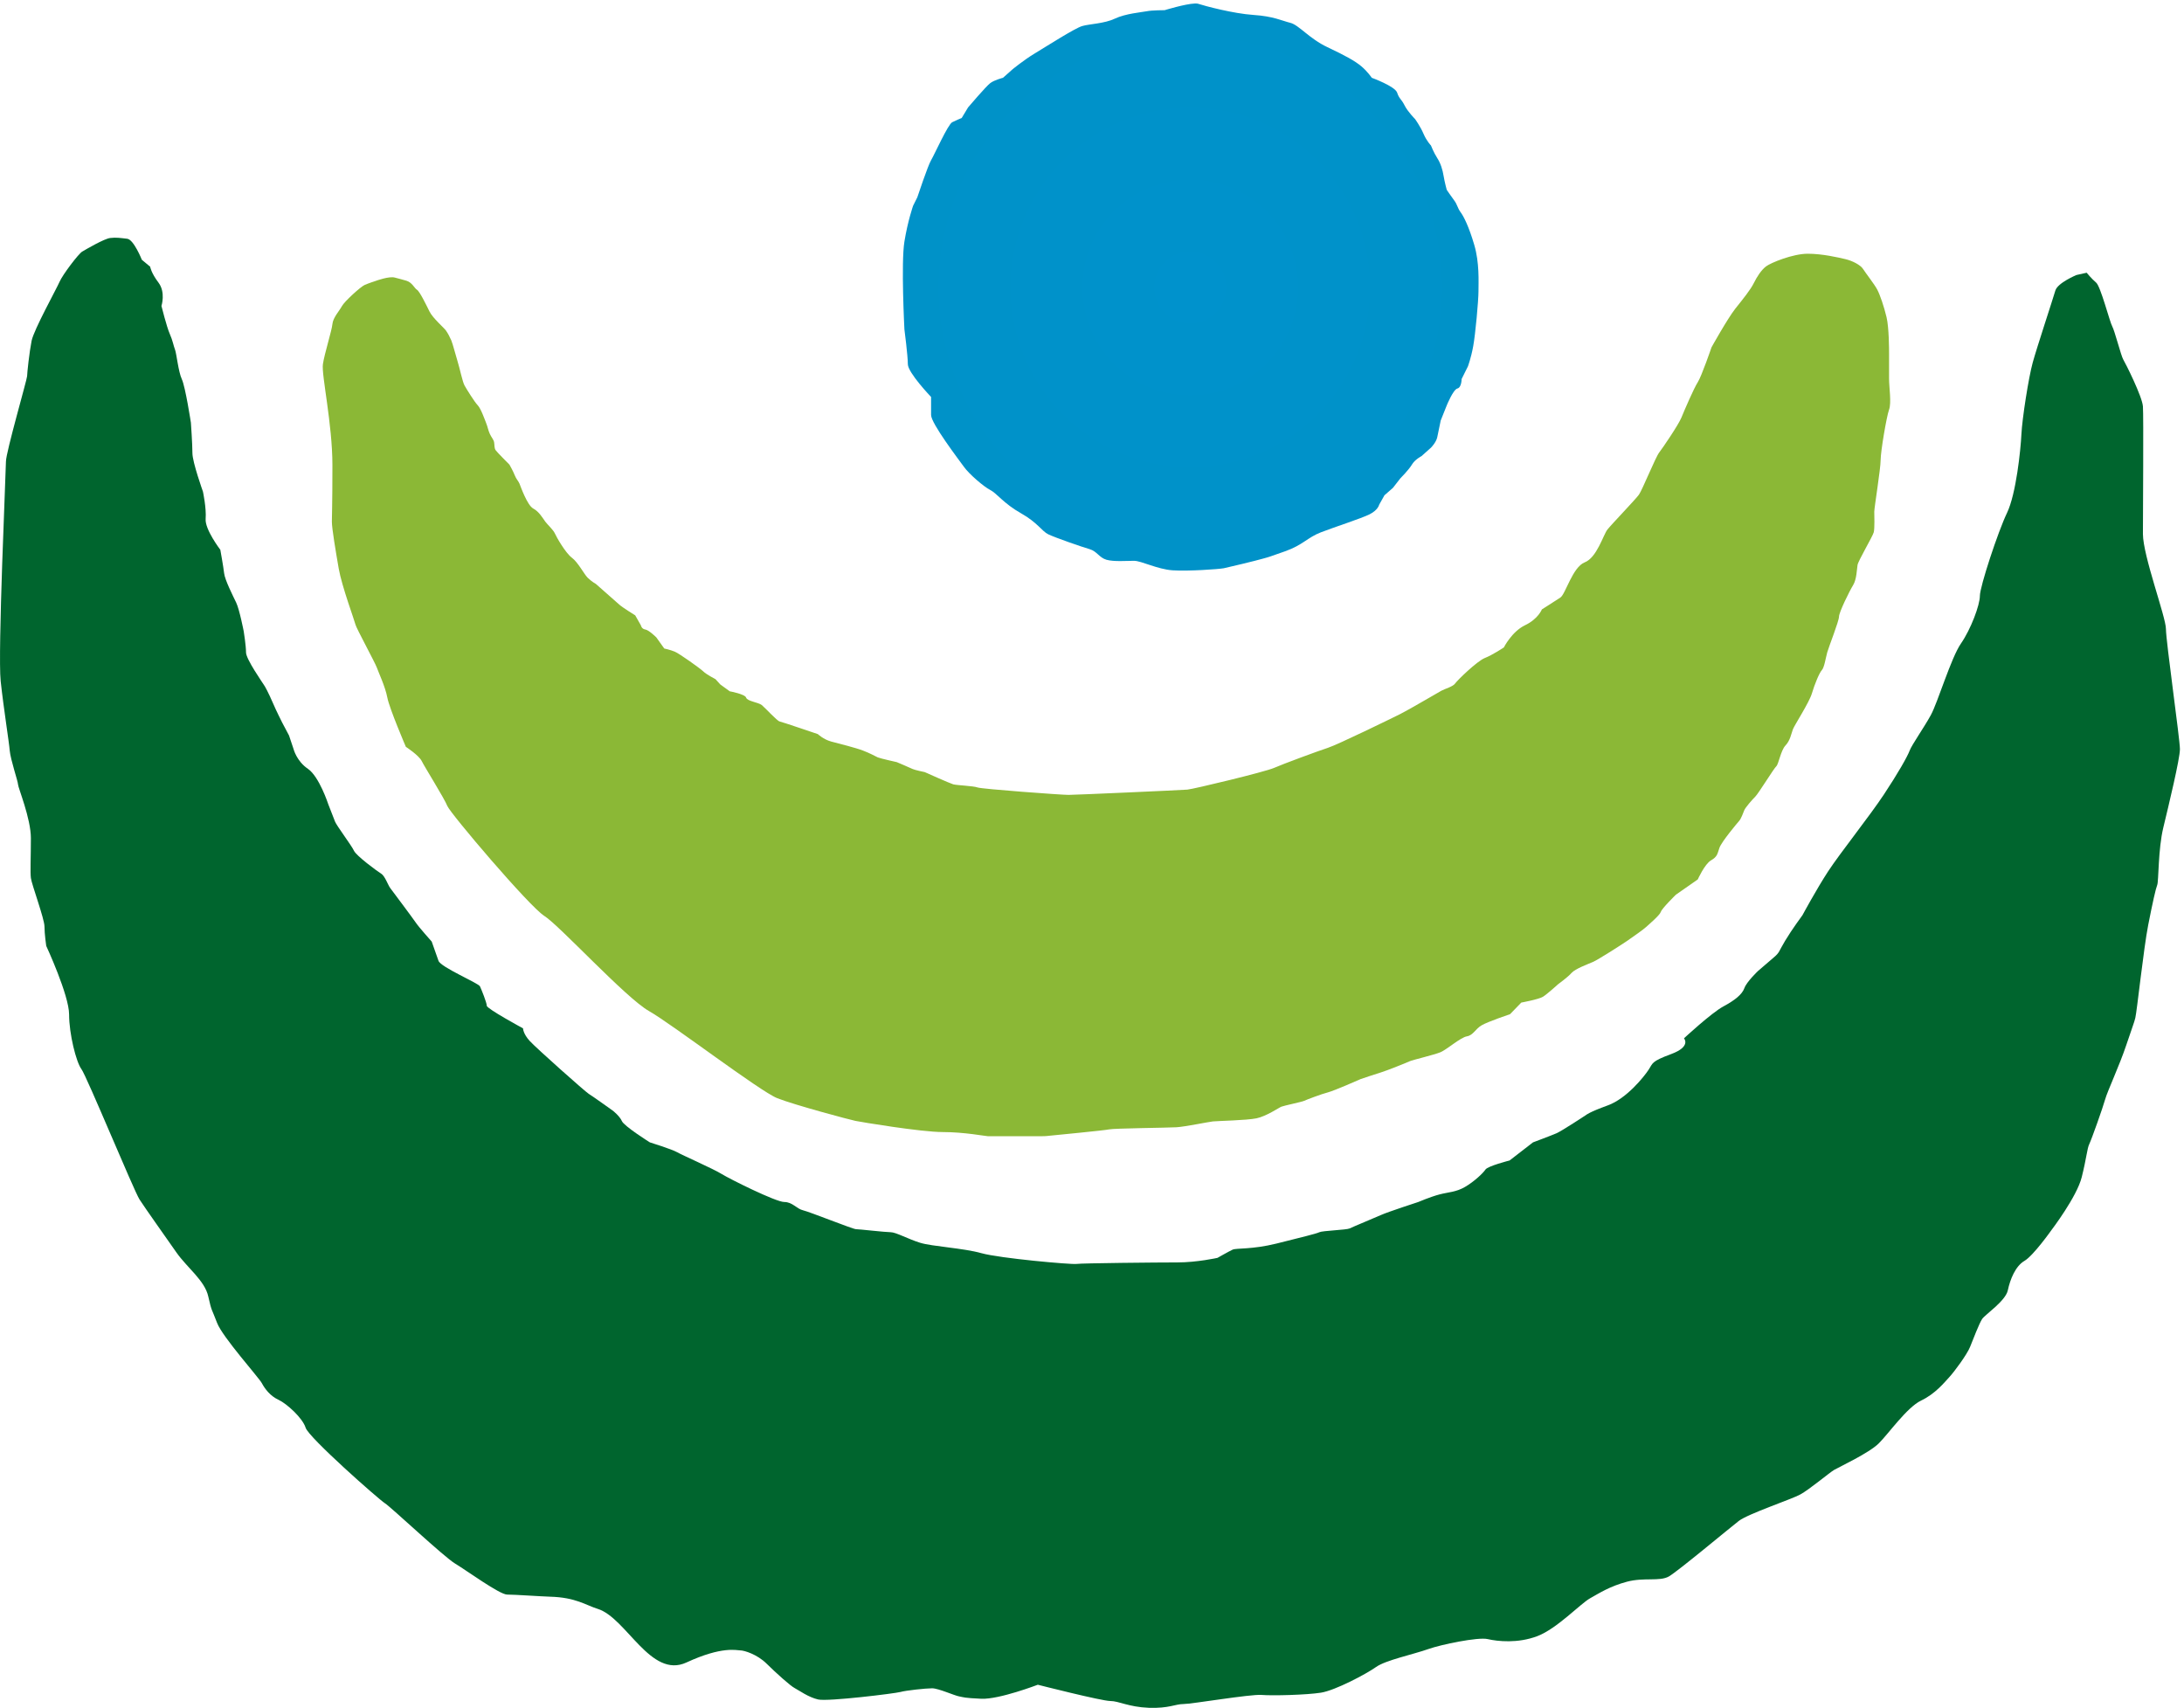 <?xml version="1.0" encoding="UTF-8" standalone="no"?><!DOCTYPE svg PUBLIC "-//W3C//DTD SVG 1.1//EN" "http://www.w3.org/Graphics/SVG/1.1/DTD/svg11.dtd"><svg width="100%" height="100%" viewBox="0 0 454 355" version="1.1" xmlns="http://www.w3.org/2000/svg" xmlns:xlink="http://www.w3.org/1999/xlink" xml:space="preserve" xmlns:serif="http://www.serif.com/" style="fill-rule:evenodd;clip-rule:evenodd;stroke-linejoin:round;stroke-miterlimit:1.414;"><g><path d="M9.605,196.604c0,0 4.76,10.251 4.76,14.278c0,4.028 1.467,9.886 2.563,11.347c1.096,1.47 10.903,25.269 12.077,27.096c1.184,1.836 5.496,7.9 7.688,11.04c2.206,3.138 5.865,5.798 6.597,9.103c0.73,3.289 0.73,2.559 1.827,5.491c1.095,2.924 8.684,11.371 9.314,12.55c0.628,1.181 1.749,2.668 3.452,3.448c1.703,0.789 5.016,3.771 5.648,5.814c0.628,2.035 15.219,14.902 16.477,15.691c1.249,0.781 12.239,11.131 14.595,12.544c2.35,1.411 9.253,6.445 10.818,6.445c1.575,0 6.995,0.382 8.951,0.441c5.333,0.148 7.372,1.752 9.885,2.533c5.959,1.861 10.989,14.595 18.44,11.14c7.45,-3.449 10.438,-2.51 11.218,-2.51c0.78,0 3.481,0.814 5.436,2.75c1.964,1.936 4.942,4.627 5.86,5.093c0.918,0.48 2.826,1.893 4.865,2.358c2.043,0.466 16.01,-1.254 17.106,-1.561c1.098,-0.317 5.284,-0.764 6.591,-0.764c1.301,0 4.702,1.544 5.649,1.693c0.934,0.167 0.885,0.317 4.601,0.483c3.709,0.149 11.713,-2.916 11.713,-2.916c0,0 13.29,3.382 15.068,3.382c1.778,0 3.788,1.245 8,1.411c4.21,0.149 5.489,-0.782 7.217,-0.782c1.728,0 13.855,-2.067 16.215,-1.893c2.359,0.19 9.369,0 12.343,-0.465c2.99,-0.466 9.436,-3.895 11.464,-5.333c2.01,-1.437 7.658,-2.592 10.98,-3.77c2.434,-0.865 10.192,-2.51 12.235,-2.036c2.037,0.473 6.272,0.939 10.359,-0.631c4.071,-1.571 8.938,-6.745 10.906,-7.841c1.954,-1.098 4.129,-2.509 7.685,-3.456c3.555,-0.947 6.794,0 8.713,-1.096c1.901,-1.098 12.6,-10.043 14.535,-11.539c1.937,-1.485 10.882,-4.469 12.759,-5.489c1.886,-1.015 6.123,-4.579 7.069,-5.126c0.931,-0.549 7.211,-3.472 9.254,-5.491c2.043,-2.018 5.864,-7.501 8.813,-8.913c2.964,-1.412 4.842,-3.771 5.857,-4.868c1.029,-1.096 3.688,-4.709 4.318,-6.279c0.632,-1.57 1.886,-4.86 2.509,-5.807c0.632,-0.938 4.867,-3.737 5.342,-5.963c0.464,-2.217 1.568,-5.018 3.446,-6.113c1.885,-1.098 5.648,-6.438 5.648,-6.438c0,0 5.267,-6.903 6.272,-10.982c1.022,-4.078 1.105,-5.914 1.57,-6.877c0.474,-0.964 2.825,-7.584 3.297,-9.287c0.474,-1.703 2.984,-7.06 4.395,-11.297c1.412,-4.236 1.57,-4.419 1.877,-5.648c0.316,-1.229 1.727,-14.495 2.675,-19.296c0.947,-4.818 1.562,-7.534 1.877,-8.323c0.315,-0.782 0.166,-7.369 1.263,-11.92c1.097,-4.551 3.455,-14.287 3.455,-16.322c0,-2.045 -2.907,-22.445 -2.907,-24.953c0,-2.509 -4.784,-15.217 -4.784,-19.77c0,-4.543 0.148,-24.42 0,-26.513c-0.166,-2.093 -3.614,-8.955 -4.088,-9.736c-0.465,-0.78 -1.776,-5.964 -2.292,-6.894c-0.531,-0.947 -2.408,-8.324 -3.356,-9.104c-0.938,-0.789 -1.96,-2.044 -1.96,-2.044l-2.119,0.474c0,0 -3.919,1.62 -4.392,3.239c-0.466,1.621 -3.839,11.821 -4.703,14.961c-0.863,3.14 -2.193,11.637 -2.35,14.91c-0.158,3.264 -1.106,12.392 -2.983,16.313c-1.886,3.921 -5.649,15.351 -5.649,17.26c0,1.911 -1.86,6.904 -3.921,9.894c-2.076,2.974 -4.817,12.235 -6.278,14.902c-1.462,2.666 -3.922,6.122 -4.402,7.376c-0.466,1.254 -2.427,4.71 -5.333,9.096c-2.9,4.403 -9.155,12.244 -11.614,16.006c-2.458,3.771 -5.332,9.105 -5.332,9.105c0,0 -2.202,2.974 -3.613,5.333c-1.412,2.358 -1.097,2.383 -2.351,3.454c-1.254,1.071 -3.289,2.824 -3.289,2.824c0,0 -2.36,2.244 -2.825,3.556c-0.473,1.313 -1.96,2.509 -4.394,3.82c-2.434,1.306 -8.165,6.613 -8.165,6.613c0,0 1.578,1.703 -2.657,3.273c-4.237,1.569 -3.771,1.886 -4.719,3.297c-0.93,1.413 -4.551,5.965 -8.473,7.376c-3.921,1.413 -4.553,2.027 -4.553,2.027c0,0 -5.016,3.306 -6.112,3.771c-1.097,0.474 -4.869,1.885 -4.869,1.885l-4.867,3.763c0,0 -4.544,1.155 -5.017,1.887c-0.472,0.731 -2.349,2.509 -4.235,3.603c-1.886,1.107 -3.447,1.074 -5.333,1.572c-1.886,0.499 -4.395,1.57 -4.395,1.57c0,0 -6.271,2.043 -7.683,2.675c-1.412,0.623 -5.965,2.509 -6.595,2.824c-0.632,0.307 -5.648,0.464 -6.28,0.78c-0.632,0.316 -3.787,1.071 -8.913,2.359c-5.125,1.27 -8.349,0.905 -9.129,1.27c-0.79,0.367 -3.14,1.703 -3.14,1.703c0,0 -4.235,0.948 -8.315,0.948c-4.078,0 -19.927,0.151 -21.024,0.316c-1.097,0.149 -15.903,-1.164 -19.72,-2.234c-3.82,-1.073 -10.25,-1.388 -12.766,-2.168c-2.508,-0.782 -5.022,-2.194 -6.118,-2.194c-1.096,0 -6.591,-0.632 -7.222,-0.632c-0.619,0 -9.619,-3.604 -10.98,-3.92c-1.36,-0.315 -2.194,-1.727 -3.922,-1.727c-1.724,0 -11.293,-4.76 -13.021,-5.831c-1.728,-1.073 -8.164,-3.896 -9.262,-4.527c-1.1,-0.624 -5.648,-2.037 -5.648,-2.037c0,0 -5.333,-3.346 -5.81,-4.418c-0.47,-1.071 -1.881,-2.168 -1.881,-2.168c0,0 -4.387,-3.14 -5.018,-3.505c-0.631,-0.365 -10.877,-9.469 -12.265,-10.99c-1.386,-1.512 -1.386,-2.617 -1.386,-2.617c0,0 -7.538,-4.077 -7.538,-4.701c0,-0.63 -1.098,-3.348 -1.414,-4.028c-0.311,-0.682 -8.155,-3.97 -8.621,-5.308c-0.477,-1.339 -1.412,-4.004 -1.412,-4.004c0,0 -2.67,-2.983 -3.302,-3.929c-0.627,-0.931 -4.865,-6.587 -5.333,-7.21c-0.469,-0.631 -1.096,-2.517 -1.881,-2.983c-0.79,-0.473 -5.179,-3.713 -5.645,-4.758c-0.476,-1.048 -3.618,-5.225 -3.932,-6.048c-0.313,-0.806 -1.413,-3.629 -1.413,-3.629c0,0 -1.877,-5.749 -4.231,-7.352c-2.352,-1.594 -2.98,-4.103 -2.98,-4.103l-0.945,-2.824l-1.413,-2.667c0,0 -1.412,-2.824 -1.724,-3.613c-0.315,-0.781 -1.411,-3.14 -1.881,-3.921c-0.478,-0.781 -3.92,-5.649 -3.92,-7.061c0,-1.411 -0.479,-4.394 -0.479,-4.394c0,0 -0.885,-4.551 -1.565,-5.963c-0.677,-1.414 -2.355,-4.71 -2.509,-6.114c-0.161,-1.412 -0.789,-4.868 -0.789,-4.868c0,0 -3.239,-4.236 -3.052,-6.43c0.178,-2.209 -0.557,-5.648 -0.557,-5.648c0,0 -2.193,-6.129 -2.193,-8.006c0,-1.886 -0.316,-6.33 -0.316,-6.33c0,0 -1.146,-7.484 -1.886,-9.046c-0.729,-1.578 -1.1,-5.333 -1.411,-6.13c-0.307,-0.781 -0.469,-1.877 -1.096,-3.289c-0.632,-1.412 -1.728,-5.807 -1.728,-5.807c0,0 0.918,-2.824 -0.624,-4.859c-1.544,-2.044 -1.723,-3.298 -1.723,-3.298l-1.728,-1.436c0,0 -1.677,-4.212 -3.036,-4.37c-1.362,-0.158 -2.296,-0.316 -3.555,-0.158c-1.263,0.158 -5.021,2.359 -5.81,2.825c-0.785,0.473 -4.075,4.809 -4.706,6.279c-0.627,1.462 -5.333,9.935 -5.81,12.261c-0.465,2.334 -0.935,6.719 -0.935,7.351c0,0.631 -4.399,15.849 -4.399,17.734c0,1.878 -1.722,39.846 -1.096,45.661c0.632,5.806 1.728,12.551 1.882,14.436c0.162,1.886 1.728,6.438 1.728,7.052c0,0.633 2.67,7.061 2.67,11.147c0,4.079 -0.162,7.011 0,8.291c0.15,1.279 2.825,8.496 2.825,10.075c0,1.562 0.364,4.021 0.364,4.021Z" style="fill:#00652e;fill-rule:nonzero;"/><path d="M78.217,58.351c0,0 2.663,-0.98 3.846,-0.656c1.179,0.323 1.21,0.298 2.414,0.656c1.208,0.357 1.652,1.545 2.196,1.877c0.553,0.316 1.923,3.124 2.609,4.519c0.69,1.404 3.019,3.381 3.438,3.987c0.407,0.598 0.765,1.263 1.097,2.027c0.324,0.772 0.877,2.999 1.316,4.402c0.437,1.396 1.014,4.228 1.434,4.968c0.406,0.738 2.08,3.43 2.737,4.111c0.665,0.689 1.428,2.883 1.76,3.713c0.333,0.823 0.408,1.479 0.766,2.251c0.357,0.764 0.775,1.147 0.883,1.728c0.112,0.582 0,1.18 0.325,1.653c0.332,0.465 2.858,2.99 2.858,2.99c0,0 0.775,1.346 1.096,2.193c0.331,0.856 0.743,1.164 0.996,1.761c0.245,0.606 1.616,4.502 2.849,5.167c1.242,0.656 2.035,2.084 2.526,2.749c0.493,0.648 1.652,1.695 1.985,2.442c0.319,0.74 2.193,4.029 3.51,5.026c1.32,0.98 2.53,3.397 3.292,4.161c0.773,0.781 1.737,1.321 1.737,1.321c0,0 4.229,3.713 4.855,4.285c0.631,0.582 3.302,2.227 3.302,2.227l1.171,2.06c0,0 0.145,0.773 0.914,0.881c0.764,0.107 2.304,1.644 2.304,1.644l1.65,2.309c0,0 1.209,0.249 2.193,0.657c0.989,0.416 5.325,3.514 5.931,4.113c0.602,0.605 2.525,1.602 2.525,1.602l0.997,1.096l1.972,1.429c0,0 3.19,0.581 3.403,1.32c0.219,0.74 2.523,0.964 3.238,1.529c0.715,0.582 3.189,3.297 3.709,3.413c0.528,0.108 7.962,2.635 7.962,2.635c0,0 1.13,1.095 2.775,1.544c1.649,0.433 5.112,1.304 6.566,1.861c1.453,0.549 2.636,1.204 3.102,1.427c0.469,0.218 3.958,0.99 3.958,0.99c0,0 2.85,1.204 3.29,1.428c0.445,0.217 2.524,0.648 2.524,0.648c0,0 5.167,2.317 5.932,2.541c0.772,0.209 4.173,0.325 5.049,0.649c0.885,0.333 17.473,1.545 18.907,1.545c1.411,0 23.391,-0.988 24.702,-1.096c1.322,-0.116 16.149,-3.688 18.018,-4.511c1.869,-0.822 9.228,-3.538 11.206,-4.178c1.977,-0.631 13.29,-6.146 15.042,-7.027c1.762,-0.872 7.8,-4.444 8.564,-4.851c0.781,-0.416 2.426,-0.855 2.858,-1.52c0.449,-0.647 4.51,-4.61 6.146,-5.267c1.662,-0.655 3.962,-2.201 3.962,-2.201c0,0 1.654,-3.29 4.395,-4.61c2.75,-1.312 3.512,-3.297 3.512,-3.297c0,0 2.777,-1.753 3.848,-2.468c1.071,-0.714 2.526,-6.321 5.05,-7.309c2.525,-0.98 3.846,-5.682 4.718,-6.812c0.888,-1.121 5.832,-6.254 6.545,-7.243c0.714,-0.988 3.456,-7.799 4.228,-8.788c0.765,-0.988 3.979,-5.715 4.611,-7.243c0.63,-1.545 2.607,-6.13 3.406,-7.367c0.796,-1.238 2.856,-7.252 2.856,-7.252c0,0 3.298,-5.923 4.935,-8.016c1.662,-2.085 3.173,-3.946 3.854,-5.325c0.682,-1.37 1.537,-2.691 2.526,-3.463c0.996,-0.765 5.598,-2.642 8.671,-2.642c3.082,0 6.372,0.781 7.799,1.113c1.43,0.324 3.191,1.205 3.73,2.077c0.557,0.88 2.376,3.181 2.95,4.294c0.572,1.096 1.395,3.506 1.918,5.706c0.523,2.194 0.523,6.779 0.523,7.468l0,5.275c0,1.869 0.524,5.051 0,6.479c-0.523,1.429 -1.752,8.697 -1.752,10.482c0,1.795 -1.321,9.886 -1.321,10.716c0,0.822 0.108,3.397 -0.108,4.285c-0.225,0.873 -3.24,5.932 -3.372,6.804c-0.15,0.889 -0.175,2.965 -0.914,4.178c-0.748,1.205 -2.941,5.657 -2.941,6.562c0,0.906 -2.109,6.239 -2.442,7.41c-0.332,1.187 -0.606,3.164 -1.13,3.712c-0.516,0.549 -1.511,2.966 -2.06,4.826c-0.548,1.878 -3.622,6.597 -3.953,7.476c-0.333,0.881 -0.549,2.31 -1.537,3.348c-0.988,1.047 -1.429,3.904 -1.919,4.335c-0.499,0.441 -3.672,5.607 -4.337,6.273c-0.663,0.656 -2.092,2.301 -2.308,2.848c-0.215,0.549 -0.664,1.761 -1.046,2.202c-0.383,0.431 -3.672,4.336 -4.121,5.624c-0.44,1.295 -0.44,1.844 -1.761,2.608c-1.313,0.763 -2.74,3.954 -2.74,3.954l-4.554,3.18c0,0 -2.922,2.858 -3.131,3.573c-0.223,0.714 -2.583,2.69 -3.048,3.131c-0.472,0.449 -2.617,1.984 -3.986,2.916c-1.372,0.93 -6.04,3.904 -7.028,4.335c-0.997,0.441 -3.739,1.43 -4.502,2.31c-0.765,0.88 -2.75,2.309 -2.75,2.309c0,0 -2.3,2.086 -3.181,2.633c-0.881,0.548 -4.511,1.214 -4.511,1.214l-2.333,2.408c0,0 -4.587,1.546 -5.898,2.308c-1.32,0.765 -1.762,2.086 -3.082,2.302c-1.321,0.224 -4.162,2.749 -5.49,3.305c-1.314,0.541 -5.931,1.637 -6.364,1.861c-0.449,0.225 -4.842,1.985 -5.938,2.31c-1.096,0.325 -4.254,1.394 -4.254,1.394c0,0 -5.523,2.444 -6.835,2.777c-1.322,0.331 -4.503,1.544 -4.95,1.76c-0.434,0.216 -4.171,0.988 -4.72,1.211c-0.548,0.217 -3.073,1.97 -5.159,2.418c-2.093,0.433 -8.073,0.54 -9.094,0.649c-1.014,0.116 -5.74,1.096 -7.551,1.212c-1.811,0.109 -13.016,0.217 -13.996,0.441c-0.997,0.224 -11.318,1.204 -12.414,1.32c-1.097,0.108 -0.495,0.108 -4.203,0.108l-8.539,0c-0.445,0 -4.944,-0.872 -9.453,-0.872c-4.498,0 -17.021,-2.093 -18.126,-2.318c-1.096,-0.214 -12.629,-3.29 -16.254,-4.717c-3.623,-1.43 -21.852,-15.384 -26.69,-18.125c-4.83,-2.742 -18.61,-17.801 -21.75,-19.77c-3.132,-1.976 -19.547,-21.306 -20.152,-22.85c-0.603,-1.538 -4.751,-8.159 -5.325,-9.336c-0.578,-1.181 -3.297,-2.959 -3.297,-2.959c0,0 -3.402,-7.915 -3.847,-10.217c-0.432,-2.308 -1.864,-5.299 -2.192,-6.263c-0.332,-0.962 -4.291,-8.239 -4.424,-8.896c-0.137,-0.664 -2.858,-8.024 -3.489,-11.645c-0.63,-3.622 -1.428,-8.373 -1.428,-9.769c0,-1.404 0.112,-3.165 0.112,-11.762c0,-8.597 -2.305,-18.78 -1.977,-20.982c0.323,-2.193 1.865,-7.027 1.977,-8.339c0.108,-1.322 1.487,-2.799 1.981,-3.738c0.495,-0.93 3.841,-4.004 4.718,-4.394c0.876,-0.383 2.086,-0.765 2.086,-0.765l0.331,-0.116Z" style="fill:#8bb836;fill-rule:nonzero;"/><clipPath id="_clip1"><rect x="187.282" y="0.729" width="120.282" height="118.034"/></clipPath><g clip-path="url(#_clip1)"><path d="M248.381,0.729c-2.01,0.074 -6.289,1.387 -6.289,1.387c0,0 -2.632,0 -3.729,0.225c-1.096,0.215 -4.393,0.481 -6.595,1.528c-2.193,1.046 -5.266,1.096 -6.803,1.545c-1.537,0.44 -7.692,4.386 -9.885,5.706c-2.205,1.321 -4.61,3.298 -4.61,3.298l-1.973,1.753c0,0 -1.761,0.44 -2.646,1.105c-0.876,0.655 -4.61,5.049 -4.61,5.049l-1.328,2.202c0,0 -1.089,0.432 -1.973,0.88c-0.877,0.432 -3.734,6.804 -4.391,7.9c-0.664,1.096 -2.857,7.692 -2.857,7.692l-0.877,1.761c0,0 -1.095,3.082 -1.81,7.458c-0.723,4.395 0,18.234 0,18.234c0,0 0.715,5.499 0.715,7.251c0,1.761 4.829,6.811 4.829,6.811l0,3.746c0,1.753 5.707,9.221 6.815,10.757c1.09,1.537 4.167,4.17 5.487,4.835c1.317,0.656 2.857,2.857 6.371,4.826c3.518,1.985 4.337,3.738 5.707,4.394c1.379,0.665 7.036,2.641 8.573,3.073c1.544,0.449 1.977,1.762 3.513,2.21c1.537,0.432 4.178,0.216 5.715,0.216c1.537,0 4.833,1.753 8.016,1.977c3.173,0.215 9.552,-0.224 10.657,-0.432c1.097,-0.233 6.586,-1.545 8.131,-1.994c1.538,-0.431 0.873,-0.215 4.603,-1.528c3.737,-1.321 4.618,-2.857 7.475,-3.955c2.849,-1.104 8.357,-2.865 10.101,-3.737c1.762,-0.889 1.976,-1.977 1.976,-1.977l1.107,-1.977l1.76,-1.537l1.537,-1.976c0,0 1.761,-1.761 2.409,-2.858c0.655,-1.096 1.977,-1.753 1.977,-1.753l1.977,-1.76c0,0 1.096,-1.097 1.319,-2.201c0.209,-1.088 0.715,-3.456 0.715,-3.456l1.254,-3.14c0,0 1.33,-3.28 2.211,-3.513c0.88,-0.208 0.88,-1.969 0.88,-1.969l1.312,-2.633c0,0 0.657,-1.762 1.096,-4.187c0.449,-2.4 1.097,-9.436 1.097,-11.421c0,-1.969 0.224,-5.931 -0.88,-9.652c-1.097,-3.746 -2.193,-5.94 -2.858,-6.812c-0.647,-0.888 -0.647,-1.545 -1.312,-2.425c-0.657,-0.873 -1.546,-2.192 -1.546,-2.192c0,0 -0.431,-1.546 -0.646,-2.859c-0.217,-1.321 -0.608,-2.633 -1.323,-3.738c-0.713,-1.096 -1.319,-2.632 -1.319,-2.632c0,0 -0.873,-0.881 -1.537,-2.418c-0.655,-1.536 -1.762,-3.073 -1.762,-3.073c0,0 -1.537,-1.537 -2.192,-2.858c-0.656,-1.32 -1.105,-1.32 -1.537,-2.633c-0.44,-1.321 -5.267,-3.081 -5.267,-3.081c0,0 -0.888,-1.322 -2.192,-2.41c-1.328,-1.104 -3.306,-2.2 -7.043,-3.961c-3.732,-1.753 -5.924,-4.61 -7.685,-5.051c-1.762,-0.432 -3.514,-1.37 -7.692,-1.645c-4.177,-0.282 -10.109,-1.868 -11.421,-2.301c-0.116,-0.049 -0.273,-0.066 -0.465,-0.074l-0.282,0Z" style="fill:url(#_Radial2);"/></g></g><defs><radialGradient id="_Radial2" cx="0" cy="0" r="1" gradientUnits="userSpaceOnUse" gradientTransform="matrix(59.946,0,0,-59.946,247.422,59.751)"><stop offset="0" style="stop-color:#0092cc;stop-opacity:1"/><stop offset="1" style="stop-color:#0092c8;stop-opacity:1"/></radialGradient></defs></svg>